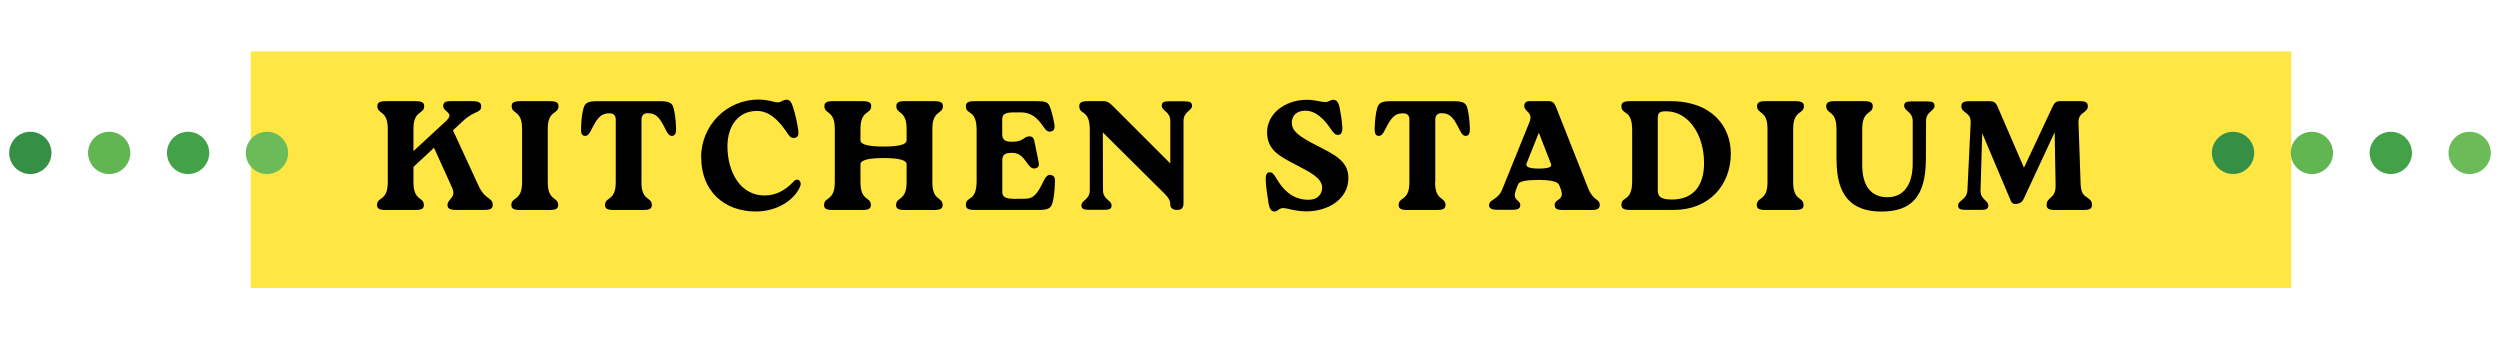 <svg xmlns="http://www.w3.org/2000/svg" width="370" height="50" xmlns:xlink="http://www.w3.org/1999/xlink" viewBox="0 0 370 50">
    <defs>
        <filter id="a" filterUnits="userSpaceOnUse">
            <feOffset dx="3.11" dy="3.11"/>
            <feGaussianBlur result="e" stdDeviation="1.56"/>
            <feFlood flood-color="#000" flood-opacity=".2"/>
            <feComposite in2="e" operator="in"/>
            <feComposite in="SourceGraphic"/>
        </filter>
    </defs>
    <rect x="34" y="4.5" width="302" height="35" style="fill:#ffe643;filter:url(#a);stroke-width:0px"/>
    <circle cx="330.49" cy="22.63" r="3.13" style="fill:#359046;stroke-width:0px"/>
    <circle cx="342.16" cy="22.63" r="3.13" style="fill:#62b652;stroke-width:0px"/>
    <circle cx="353.84" cy="22.63" r="3.13" style="fill:#43a248;stroke-width:0px"/>
    <circle cx="365.51" cy="22.63" r="3.13" style="fill:#6bbb59;stroke-width:0px"/>
    <circle cx="4.49" cy="22.63" r="3.13" style="fill:#359046;stroke-width:0px"/>
    <circle cx="16.16" cy="22.63" r="3.13" style="fill:#62b652;stroke-width:0px"/>
    <circle cx="27.84" cy="22.63" r="3.13" style="fill:#43a248;stroke-width:0px"/>
    <circle cx="39.51" cy="22.63" r="3.13" style="fill:#6bbb59;stroke-width:0px"/>
    <path d="M67.03,19.27l3.82,8.28c.97,2.07,2.07,1.63,2.07,2.78,0,.55-.32.74-1.31.74h-4.02c-.99,0-1.36-.18-1.36-.74,0-.9,1.33-1.06.69-2.53l-2.69-5.93-3.04,2.83v2.28c0,2.81,1.54,2.12,1.54,3.36,0,.55-.32.74-1.36.74h-4.21c-.99,0-1.36-.18-1.36-.74,0-1.24,1.59-.55,1.59-3.36v-7.91c0-2.81-1.54-2.12-1.54-3.36,0-.55.32-.74,1.36-.74h4.21c.99,0,1.36.18,1.36.74,0,1.24-1.59.55-1.59,3.36v3.29l4.81-4.44c1.36-1.26-.41-1.33-.41-2.21,0-.55.32-.74,1.03-.74h3.22c.92,0,1.38.18,1.38.74,0,1.08-.97.57-2.71,2.21l-1.47,1.36Z" style="fill:#000;stroke-width:0px"/>
    <path d="M77.27,19.07c0-2.81-1.54-2.12-1.54-3.36,0-.55.32-.74,1.36-.74h4.21c.99,0,1.36.18,1.36.74,0,1.24-1.59.55-1.59,3.36v7.91c0,2.81,1.54,2.12,1.54,3.36,0,.55-.32.74-1.36.74h-4.21c-.99,0-1.36-.18-1.36-.74,0-1.24,1.59-.55,1.59-3.36v-7.91Z" style="fill:#000;stroke-width:0px"/>
    <path d="M94.93,26.98c0,2.81,1.54,2.12,1.54,3.36,0,.55-.32.74-1.36.74h-4.21c-.99,0-1.36-.18-1.36-.74,0-1.24,1.59-.55,1.59-3.36v-9.27c0-.62-.3-.94-.94-.94-1.38,0-1.86.85-2.71,2.51-.25.53-.51.83-.87.83-.51,0-.64-.41-.62-1.13.05-1.36.18-2.3.37-2.97.21-.74.6-1.03,1.95-1.03h9.43c1.38,0,1.77.3,1.95,1.03.18.67.32,1.61.37,2.97.02.69-.12,1.13-.62,1.13-.37,0-.6-.3-.87-.83-.83-1.66-1.33-2.53-2.71-2.53-.6,0-.92.34-.92.97v9.27Z" style="fill:#000;stroke-width:0px"/>
    <path d="M103.76,23.32c0-4.71,3.7-8.58,8.51-8.58,1.47,0,2.3.41,2.81.41.6,0,.74-.39,1.33-.39.41,0,.69.21.99,1.2.28.9.53,1.91.74,3.29.09.71-.02,1.13-.62,1.17-.53.05-.74-.34-1.26-1.1-1.08-1.56-2.44-2.9-4.25-2.9-2.71,0-4.35,2.18-4.35,5.22,0,3.84,1.93,7.29,5.47,7.29,1.7,0,3.06-.74,4.35-2.09.6-.64,1.29.05.92.8-.94,2.12-3.54,3.66-6.55,3.66-4.65,0-8.07-3.01-8.07-7.98Z" style="fill:#000;stroke-width:0px"/>
    <path d="M137.99,26.98c0,2.81,1.52,2.12,1.52,3.36,0,.55-.32.74-1.33.74h-4.23c-.97,0-1.33-.18-1.33-.74,0-1.24,1.56-.55,1.56-3.36v-2.67q0-.92-3.4-.92t-3.43.92v2.67c0,2.81,1.54,2.12,1.54,3.36,0,.55-.32.74-1.36.74h-4.21c-.99,0-1.36-.18-1.36-.74,0-1.24,1.59-.55,1.59-3.36v-7.91c0-2.81-1.54-2.12-1.54-3.36,0-.55.32-.74,1.36-.74h4.21c.99,0,1.36.18,1.36.74,0,1.24-1.59.55-1.59,3.36v1.7q0,.92,3.45.92,3.38,0,3.38-.92v-1.7c0-2.81-1.52-2.12-1.52-3.36,0-.55.32-.74,1.33-.74h4.23c.97,0,1.33.18,1.33.74,0,1.24-1.56.55-1.56,3.36v7.91Z" style="fill:#000;stroke-width:0px"/>
    <path d="M156.13,27.07c-.05,1.36-.18,2.3-.37,2.97-.21.74-.6,1.03-1.95,1.03h-9.5c-.99,0-1.36-.18-1.36-.74,0-1.38,1.59-.37,1.59-3.54v-7.54c0-3.17-1.59-2.16-1.59-3.54,0-.55.37-.74,1.36-.74h9.06c1.36,0,1.77.14,2.02.85.23.62.44,1.4.62,2.35.14.69.07,1.13-.37,1.26-.46.16-.78-.02-1.17-.62-.97-1.45-1.93-2.18-3.38-2.18h-.99c-1.45,0-1.77.32-1.77,1.06v2.16c0,.92.51,1.13,1.45,1.13h.05c1.68,0,1.66-.8,2.51-.8.51,0,.64.3.74.67l.6,2.94c.18.8.02,1.01-.46,1.13-1.22.25-1.38-2.3-3.38-2.3h-.05c-.94,0-1.45.18-1.45,1.13v4.62c0,.74.32,1.06,1.95,1.06l1.43-.02c1.4,0,1.91-.97,2.74-2.64.39-.78.71-.97,1.1-.87.55.14.6.48.57,1.2Z" style="fill:#000;stroke-width:0px"/>
    <path d="M175.29,15c.83,0,1.13.14,1.13.67,0,.76-1.26.8-1.26,2.25v12.07c0,.8-.28,1.08-.97,1.08s-.99-.37-.99-.78c0-.6-.23-.99-.76-1.54l-9.22-9.15.02,8.53c0,1.45,1.27,1.45,1.27,2.28,0,.53-.35.64-1.08.64h-2.25c-.85,0-1.13-.16-1.13-.67,0-.76,1.24-.8,1.24-2.25v-8.88c0-3.17-1.56-2.16-1.56-3.54,0-.55.37-.74,1.33-.74h2.25c.58,0,.9.25,1.31.64l8.58,8.58v-6.28c0-1.45-1.26-1.45-1.26-2.28,0-.53.34-.64,1.08-.64h2.28Z" style="fill:#000;stroke-width:0px"/>
    <path d="M189.97,30.79c-.76,0-.83.51-1.33.51-.41,0-.74-.25-.9-1.24-.21-1.29-.37-2.39-.41-3.43-.02-.71.12-1.13.58-1.13s.62.3,1.1,1.06c.67,1.17,2.07,3.01,4.65,3.01,1.43,0,2-.9,2.02-1.79,0-1.43-1.84-2.32-3.73-3.31-2.62-1.36-4.42-2.25-4.42-4.92s2.58-4.78,5.91-4.78c1.17,0,2.18.34,2.67.34.6,0,.71-.34,1.22-.34.41,0,.74.21.94,1.2.18.9.34,1.89.39,2.85.05.71-.14,1.15-.67,1.15-.39,0-.67-.34-1.17-1.08-.78-1.1-1.98-2.51-3.63-2.51-1.29,0-2,.74-2,1.77,0,1.31,1.15,2.07,3.63,3.36,2.74,1.4,4.74,2.32,4.74,4.83.02,3.15-3.04,4.94-6.19,4.94-1.7,0-2.83-.48-3.4-.48Z" style="fill:#000;stroke-width:0px"/>
    <path d="M212.39,26.98c0,2.81,1.54,2.12,1.54,3.36,0,.55-.32.74-1.36.74h-4.21c-.99,0-1.36-.18-1.36-.74,0-1.24,1.59-.55,1.59-3.36v-9.27c0-.62-.3-.94-.94-.94-1.38,0-1.86.85-2.71,2.51-.25.53-.51.83-.87.83-.51,0-.64-.41-.62-1.13.05-1.36.18-2.3.37-2.97.21-.74.6-1.03,1.96-1.03h9.43c1.38,0,1.77.3,1.96,1.03.18.67.32,1.61.37,2.97.02.69-.11,1.13-.62,1.13-.37,0-.6-.3-.87-.83-.83-1.66-1.33-2.53-2.71-2.53-.6,0-.92.34-.92.97v9.27Z" style="fill:#000;stroke-width:0px"/>
    <path d="M224.4,28.03c-.71,1.72.6,1.45.6,2.35,0,.55-.51.67-1.15.67h-2.16c-.8,0-1.31-.14-1.31-.67,0-.9,1.31-.74,1.95-2.35l4.02-9.93c.62-1.56-.76-1.49-.76-2.44,0-.48.32-.69.78-.69h2.85c.48,0,.78.21.99.67l4.85,12.26c.78,1.89,1.7,1.49,1.7,2.44,0,.55-.32.74-1.26.74h-4.21c-.83,0-1.2-.18-1.2-.74,0-.97,1.59-.62.87-2.44l-.21-.53q-.3-.74-3.06-.74t-2.99.62l-.32.78ZM229.57,24.33l-1.82-4.69-1.82,4.55q-.3.76,1.79.76,2.07,0,1.84-.62Z" style="fill:#000;stroke-width:0px"/>
    <path d="M247.19,14.97c6.28,0,8.97,3.84,8.97,7.75,0,4.67-3.2,8.35-8.44,8.35h-6.39c-.99,0-1.36-.18-1.36-.74,0-1.38,1.59-.37,1.59-3.54v-7.54c0-3.17-1.59-2.16-1.59-3.54,0-.55.37-.74,1.36-.74h5.86ZM252.2,24.15c0-4.35-2.39-7.68-5.61-7.68-.9,0-1.24.16-1.24,1.01v10.62c0,.85.25,1.43,2.09,1.43,3.2,0,4.76-2.07,4.76-5.38Z" style="fill:#000;stroke-width:0px"/>
    <path d="M261.59,19.07c0-2.81-1.54-2.12-1.54-3.36,0-.55.32-.74,1.36-.74h4.21c.99,0,1.36.18,1.36.74,0,1.24-1.59.55-1.59,3.36v7.91c0,2.81,1.54,2.12,1.54,3.36,0,.55-.32.74-1.36.74h-4.21c-.99,0-1.36-.18-1.36-.74,0-1.24,1.59-.55,1.59-3.36v-7.91Z" style="fill:#000;stroke-width:0px"/>
    <path d="M271.8,23.71v-4.62c0-2.83-1.52-2.14-1.52-3.38,0-.53.32-.74,1.33-.74h4.23c.97,0,1.33.21,1.33.74,0,1.24-1.56.55-1.56,3.38v5.36c0,3.08,1.33,4.74,3.72,4.74s3.75-1.82,3.75-5.01v-6.25c0-1.45-1.26-1.45-1.26-2.28,0-.53.34-.64,1.08-.64h2.28c.85,0,1.13.14,1.13.67,0,.76-1.26.8-1.26,2.25l-.02,5.61c-.02,5.63-2.18,7.77-6.6,7.77s-6.62-2.37-6.62-7.59Z" style="fill:#000;stroke-width:0px"/>
    <path d="M307.95,27.44c.09,2.18,1.66,1.49,1.66,2.9,0,.55-.32.74-1.33.74h-4.05c-.97,0-1.33-.18-1.33-.74,0-1.29,1.36-.83,1.33-2.9l-.14-7.86-4.58,9.84c-.21.44-.41.62-.94.74-.53.11-.83-.09-.97-.44l-4.23-10-.25,8.42c-.05,1.45,1.15,1.45,1.15,2.28,0,.53-.35.64-1.06.64h-2.28c-.85,0-1.13-.16-1.13-.67,0-.76,1.31-.8,1.38-2.25l.48-9.96c.07-1.66-1.38-1.38-1.38-2.46,0-.55.34-.74,1.2-.74h3.08c.48,0,.8.21,1.01.64l3.98,9.2,4.3-9.18c.23-.46.53-.67,1.01-.67h2.92c.85,0,1.22.18,1.22.74,0,1.08-1.45.78-1.38,2.46l.32,9.27Z" style="fill:#000;stroke-width:0px"/>
    <rect width="370" height="50" style="fill:none;stroke-width:0px"/>
</svg>
